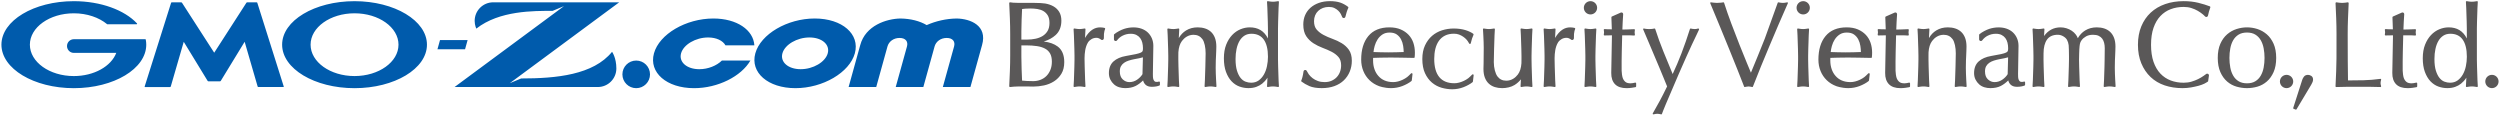 <?xml version="1.0" encoding="utf-8"?>
<!-- Generator: Adobe Illustrator 27.5.0, SVG Export Plug-In . SVG Version: 6.00 Build 0)  -->
<svg version="1.1" id="レイヤー_1" xmlns="http://www.w3.org/2000/svg" xmlns:xlink="http://www.w3.org/1999/xlink" x="0px"
	 y="0px" width="2164px" height="100px" viewBox="0 0 2164 100" enable-background="new 0 0 2164 100" xml:space="preserve">
<g>
	<path fill="#005BAC" d="M180.42,70.4c-0.25,0-0.57-0.18-0.7-0.39l-20.67-33.84l-11.24,38.72c-0.07,0.24-0.34,0.45-0.59,0.45h-21.69
		c-0.26,0-0.4-0.2-0.32-0.44l22.88-72.44c0.07-0.24,0.34-0.44,0.6-0.44h8.15c0.26,0,0.57,0.18,0.71,0.39l27.87,43.22L213.28,2.4
		c0.14-0.21,0.45-0.39,0.71-0.39h8.15c0.25,0,0.52,0.2,0.6,0.44l22.88,72.44c0.08,0.24-0.06,0.44-0.32,0.44H223.6
		c-0.26,0-0.52-0.2-0.59-0.45l-11.24-38.72L191.1,70.01c-0.13,0.22-0.45,0.39-0.7,0.39h-4.99H180.42z M126.18,34.31
		c0-0.01,0-0.01,0-0.01c-0.05-0.21-0.23-0.36-0.45-0.36h-2.9h-21.44H63.92c-3.27,0-5.92,2.65-5.92,5.92c0,3.27,2.65,5.92,5.92,5.92
		h0h36.72c-4.37,11.56-19.16,20.06-36.73,20.06c-21.01,0-38.05-12.16-38.05-27.17c0-15,17.04-27.16,38.05-27.16
		c11.47,0,21.76,3.63,28.74,9.37c0.03,0.02,0.05,0.04,0.07,0.06c0.07,0.05,0.16,0.08,0.25,0.08h25.26c0.25,0,0.46-0.21,0.46-0.46
		c0-0.11-0.05-0.21-0.11-0.29c-0.01-0.01-0.03-0.03-0.05-0.05C107.81,8.76,87.37,1.02,63.92,1.02c-34.62,0-62.68,16.85-62.68,37.65
		c0,20.79,28.06,37.65,62.68,37.65c34.61,0,62.68-16.86,62.68-37.65C126.6,37.19,126.46,35.74,126.18,34.31z M369.57,38.67
		c0,20.79-28.06,37.65-62.68,37.65c-34.62,0-62.68-16.86-62.68-37.65c0-20.79,28.06-37.65,62.68-37.65
		C341.51,1.02,369.57,17.87,369.57,38.67z M344.94,38.67c0-15-17.03-27.16-38.05-27.16c-21.01,0-38.05,12.16-38.05,27.16
		c0,15.01,17.03,27.17,38.05,27.17C327.91,65.83,344.94,53.67,344.94,38.67z M378.66,42.65h23.89l2.21-7.96h-23.89L378.66,42.65z
		 M451.11,67.92l-9.87,4.11l94.74-70.03H426.94c-8.88,0-16.07,7.2-16.07,16.07c0,3.92,1.45,6.69,1.45,6.69
		c19.96-15.71,49.72-15.35,66.01-15.35l9.87-4.11l-94.74,70.03h123.99c8.88,0,16.07-7.2,16.07-16.07c0-9.35-3.72-14.41-3.72-14.41
		C513.62,64.78,481.69,67.92,451.11,67.92z M828.2,16.02c-9.16,0.1-18.18,2.21-26.06,5.7c-5.94-3.5-13.8-5.6-22.9-5.7
		c-11.85,0.25-30.06,6-34.62,23.02l-10.06,36.29h23.9l9.73-35.09c1.17-4.21,5.17-7.39,10.49-7.39c5.31,0,7.56,3.18,6.39,7.39
		l-9.73,35.09h23.9l9.73-35.09c1.17-4.21,5.17-7.39,10.49-7.39s7.56,3.18,6.39,7.39l-9.73,35.09H840l10.06-36.29
		C854.94,22.03,839.91,16.27,828.2,16.02z M562.65,64.37c0-6.6-5.35-11.95-11.95-11.95s-11.95,5.35-11.95,11.95
		c0,6.6,5.35,11.95,11.95,11.95S562.65,70.96,562.65,64.37z M705.24,16.01c-23.75,0-46.82,13.53-51.43,30.15
		c-4.61,16.62,10.96,30.15,34.71,30.15c23.75,0,46.82-13.53,51.43-30.15C744.56,29.54,728.99,16.01,705.24,16.01z M716.49,46.16
		c-2.1,7.57-12.61,13.73-23.42,13.73c-10.82,0-17.91-6.16-15.81-13.73c2.1-7.57,12.61-13.73,23.42-13.73
		C711.5,32.43,718.59,38.59,716.49,46.16z M624.85,52.42c-4.49,4.43-11.92,7.48-19.51,7.48c-10.82,0-17.91-6.16-15.81-13.73
		c2.1-7.57,12.61-13.73,23.42-13.73c7.21,0,12.74,2.74,15.02,6.81h25c-0.8-13.3-15.13-23.23-35.47-23.23
		c-23.75,0-46.82,13.53-51.43,30.15c-4.61,16.62,10.96,30.15,34.71,30.15c20.69,0,40.85-10.26,48.76-23.9H624.85z"/>
	<path fill="#5A5858" d="M1325.8,57.68c0.16,9.29,0.65,16.5,0.68,17.06c0.02,0.35-0.29,0.58-0.64,0.58c-0.52,0-2.29-0.5-4.51-0.5
		c-2.22,0-3.98,0.5-4.51,0.5c-0.34,0-0.65-0.23-0.64-0.58c0.02-0.31,0.17-2.58,0.33-6.07c-1.56,1.89-3.24,3.51-5.58,4.94
		c-2.9,1.78-6.92,2.68-10.68,2.68c-2.29,0-4.44-0.32-6.39-0.94c-1.97-0.63-3.71-1.63-5.16-2.97c-1.45-1.34-2.6-3.09-3.41-5.2
		c-0.8-2.09-1.21-4.62-1.21-7.53c0-1.14,0.24-5.63,0.24-18.38c0-5.7-0.63-15.5-0.66-16.04c-0.02-0.35,0.29-0.58,0.64-0.58
		c0.52,0,2.29,0.5,4.51,0.5s3.98-0.5,4.51-0.5c0.34,0,0.65,0.23,0.64,0.58c-0.03,0.57-0.52,7.77-0.68,17.06
		c-0.02,1.21-0.24,11.46-0.24,11.46c0,4.94,1.28,9.91,3.16,12.41c1.87,2.48,4.39,3.69,7.68,3.69c4.54,0,7.89-2.6,9.97-5.35
		c1.8-2.38,2.83-5.67,3.1-9.75c0.02-0.91,0.04-1.95,0.04-3.14v-3.29c0-2.81-0.1-4.82-0.12-6.03c-0.16-9.29-0.65-16.5-0.68-17.06
		c-0.02-0.35,0.29-0.58,0.64-0.58c0.52,0,2.29,0.5,4.51,0.5c2.22,0,3.98-0.5,4.51-0.5c0.34,0,0.65,0.23,0.64,0.58
		c-0.03,0.57-0.52,7.77-0.68,17.06c-0.02,1.21-0.12,3.22-0.12,6.03v3.29C1325.68,54.43,1325.78,56.48,1325.8,57.68z M1376.72,12.5
		L1376.72,12.5c3.18,0,5.75-2.57,5.75-5.75c0-3.17-2.57-5.75-5.75-5.75h0c-3.17,0-5.75,2.57-5.75,5.75
		C1370.97,9.92,1373.54,12.5,1376.72,12.5z M1381.12,57.68c0.16,9.29,0.65,16.5,0.68,17.06c0.02,0.35-0.29,0.58-0.64,0.58
		c-0.52,0-2.29-0.5-4.51-0.5s-3.98,0.5-4.51,0.5c-0.34,0-0.65-0.23-0.64-0.58c0.03-0.57,0.52-7.77,0.68-17.06
		c0.02-1.21,0.12-3.22,0.12-6.03v-3.29c0-2.81-0.1-4.86-0.12-6.07c-0.16-9.29-0.65-16.5-0.68-17.06c-0.02-0.35,0.29-0.58,0.64-0.58
		c0.52,0,2.29,0.5,4.51,0.5s3.98-0.5,4.51-0.5c0.34,0,0.65,0.23,0.64,0.58c-0.03,0.57-0.52,7.77-0.68,17.06
		c-0.02,1.21-0.12,3.26-0.12,6.07v3.29C1381,54.47,1381.1,56.48,1381.12,57.68z M1245.49,35.37c1.36-1.92,3.14-3.46,5.3-4.55
		c2.16-1.1,4.78-1.65,7.79-1.65c1.58,0,3.05,0.25,4.37,0.74c1.33,0.5,2.56,1.14,3.66,1.91c1.1,0.77,2.07,1.61,2.86,2.51
		c0.5,0.57,1.52,1.89,2.25,3.32c0.31,0.61,1.22,0.5,1.37-0.17c0.67-2.91,1.48-5.5,2.37-7.31c0.16-0.33,0.07-0.71-0.22-0.93
		c-1.46-1.11-3.83-2.27-6.57-3.13c-3.06-0.95-6.56-1.43-10.41-1.43c-3.37,0-6.71,0.52-9.95,1.53c-3.25,1.02-6.17,2.64-8.68,4.79
		c-2.51,2.16-4.57,4.94-6.12,8.25c-1.55,3.32-2.34,7.28-2.34,11.86c0,4.78,0.77,8.89,2.29,12.2c1.52,3.32,3.55,6.07,6.03,8.16
		c2.48,2.09,5.29,3.6,8.37,4.48c3.05,0.88,6.13,1.32,9.15,1.32c3.38,0,6.69-0.61,9.82-1.81c3-1.14,6.13-2.89,7.89-4.38
		c0.15-0.13,0.23-0.3,0.25-0.49c0.11-1.38,0.33-3.3,0.63-5.44c0.1-0.7-0.76-1.13-1.26-0.62c-1.18,1.21-2.64,2.62-3.38,3.17
		c-1.17,0.87-2.45,1.64-3.8,2.28c-1.35,0.64-2.75,1.16-4.16,1.52c-1.4,0.37-2.78,0.55-4.12,0.55c-5.68,0-10.05-1.77-12.96-5.25
		c-2.95-3.51-4.44-8.83-4.44-15.8c0-3.13,0.33-6.04,0.97-8.72C1243.1,39.64,1244.12,37.31,1245.49,35.37z M1466.89,25.15
		c-1.91,0-2.61-0.3-3.23-0.47c-0.38-0.11-0.77,0.11-0.88,0.49c-2.02,6.42-4.72,14.29-7.29,20.97c-2.43,6.31-4.99,12.33-7.63,17.94
		c-2.66-6.35-5.71-13.76-8.12-19.74c-2.56-6.32-4.91-12.8-7-19.28c-0.09-0.26-0.35-0.43-0.62-0.39c-0.88,0.14-1.87,0.49-4.6,0.49
		c-2.73,0-3.72-0.35-4.59-0.49c-0.21-0.03-0.41,0.05-0.54,0.21c-0.13,0.16-0.15,0.38-0.07,0.57c0.47,1.08,1.18,2.74,2.13,4.98
		c0.95,2.24,2.05,4.83,3.31,7.78l4.49,10.64c1.42,3.36,2.81,6.65,4.17,9.86c1.35,3.22,2.62,6.29,3.81,9.2l2.81,6.9
		c-5.05,10.43-7.57,14.81-12.41,23.33c-0.11,0.2-0.11,0.45,0.03,0.63c0.14,0.18,0.37,0.27,0.59,0.21c1.3-0.33,2.42-0.49,3.32-0.49
		c0.9,0,2.02,0.17,3.32,0.49c0.05,0.01,0.09,0.02,0.14,0.02c0.24,0,0.46-0.15,0.54-0.39c0.53-1.67,3.69-9.57,14.6-34.68
		c10.15-23.36,15.3-33.64,15.3-33.64c0.7-1.52,1.59-3.4,2.16-4.58c0.26-0.53-0.18-1.14-0.77-1.05
		C1469.12,24.78,1468.8,25.15,1466.89,25.15z M1224.73,45.49c0,0.7-0.02,1.39-0.05,2.06c-0.04,0.67-0.09,1.35-0.16,2.05
		c-0.03,0.3-0.31,0.56-0.59,0.52l-11.13-0.21c-5.92-0.11-11.98-0.18-17.91,0l-6.32,0.19c-0.02,0.27-0.03,0.6-0.03,1v1.35
		c0,2.63,0.39,5.08,1.17,7.37c0.77,2.27,1.9,4.25,3.36,5.88c2.92,3.41,7.26,5.37,12.88,5.37c1.33,0,2.72-0.19,4.12-0.55
		c1.41-0.37,2.81-0.88,4.16-1.52c1.35-0.64,2.63-1.41,3.8-2.28c0.75-0.55,2.2-1.96,3.38-3.17c0.5-0.51,1.35-0.08,1.26,0.62
		c-0.3,2.14-0.52,4.06-0.63,5.44c-0.02,0.2-0.1,0.37-0.25,0.49c-1.76,1.5-4.9,3.24-7.89,4.38c-3.14,1.2-6.44,1.81-9.82,1.81
		c-5.89,0-10.44-1.75-10.44-1.75c-3.15-1.17-5.91-2.89-8.21-5.12c-2.3-2.23-4.1-4.9-5.33-7.95c-1.24-3.03-1.86-6.32-1.86-9.85
		c0-8.63,2.09-15.51,6.22-20.44c4.15-4.97,10.27-7.49,18.17-7.49c3.73,0,7.01,0.59,9.74,1.76c2.73,1.17,5.05,2.75,6.9,4.71
		c1.85,1.96,3.24,4.29,4.13,6.92C1224.28,39.7,1224.73,42.53,1224.73,45.49z M1215.04,45.03c-0.03-1.67-0.18-3.45-0.46-5.28
		c-0.3-2.01-0.91-3.91-1.81-5.64c-0.89-1.71-2.14-3.15-3.72-4.27c-1.56-1.1-3.65-1.66-6.22-1.66c-2.43,0-4.51,0.56-6.18,1.67
		c-1.7,1.13-3.11,2.56-4.2,4.25c-1.11,1.71-1.96,3.62-2.53,5.67c-0.51,1.85-0.86,3.61-1.02,5.27c1.96,0.06,3.99,0.13,6.09,0.19
		c4.63,0.14,9.18,0.14,13.74,0C1210.9,45.16,1213,45.09,1215.04,45.03z M1362.96,24.16c-0.82-0.21-2.17-0.47-3.77-0.47
		c-4.9,0-9.17,2.54-13.13,9.16c0.18-4.36,0.38-7.27,0.4-7.62c0.02-0.35-0.29-0.58-0.64-0.58c-0.52,0-2.29,0.5-4.51,0.5
		c-2.22,0-3.98-0.5-4.51-0.5c-0.34,0-0.65,0.23-0.64,0.58c0.03,0.57,0.52,7.77,0.68,17.06c0.02,1.21,0.12,3.26,0.12,6.07v3.29
		c0,2.81-0.1,4.82-0.12,6.03c-0.16,9.29-0.65,16.5-0.68,17.06c-0.02,0.35,0.29,0.58,0.64,0.58c0.52,0,2.29-0.5,4.51-0.5
		c2.22,0,3.98,0.5,4.51,0.5c0.34,0,0.65-0.23,0.64-0.58c-0.03-0.57-0.52-7.77-0.68-17.06c-0.02-1.21-0.12-3.22-0.12-6.03v-1.49
		c0.06-4.1,0.5-9.43,2.99-13.45c0.77-1.25,1.9-2.18,3.14-2.9c1.22-0.71,2.63-1.07,4.18-1.07c1.23,0,2.41,0.39,4.05,1.61
		c0.98,0.73,2.37,0.01,2.35-1.21c-0.02-1.23-0.01-2.55,0.09-3.81c0.16-1.97,0.64-3.4,0.99-4.2
		C1363.62,24.73,1363.4,24.27,1362.96,24.16z M1161.36,37.37c-2.44-1.47-5.12-2.73-7.95-3.74c-2.77-0.99-5.39-2.14-7.77-3.4
		c-2.35-1.24-4.34-2.79-5.92-4.6c-1.53-1.75-2.3-4.22-2.3-7.31c0-1.79,0.32-3.46,0.94-4.98c0.62-1.51,1.52-2.82,2.67-3.91
		c1.15-1.09,2.52-1.94,4.07-2.53c1.55-0.59,3.28-0.9,5.15-0.9c1.84,0,3.44,0.31,4.74,0.93c1.32,0.63,2.48,1.42,3.43,2.34
		c0.96,0.93,1.72,1.94,2.28,3.02c0.21,0.42,0.63,1.36,1.09,2.43c0.56,1.31,2.47,1.15,2.79-0.24c0.63-2.67,1.5-5.58,2.52-7.65
		c0.16-0.32,0.08-0.7-0.2-0.92c-2.04-1.55-4.52-2.94-6.82-3.7c-2.48-0.81-5.44-1.22-8.81-1.22c-3.51,0-6.73,0.5-9.55,1.49
		c-2.83,0.99-5.29,2.39-7.31,4.17c-2.03,1.78-3.6,3.93-4.67,6.39c-1.07,2.45-1.61,5.21-1.61,8.18c0,4.19,0.86,7.58,2.54,10.1
		c1.66,2.48,3.77,4.55,6.25,6.14c2.45,1.57,5.12,2.9,7.96,3.96c2.77,1.03,5.39,2.17,7.79,3.4c2.35,1.21,4.34,2.74,5.91,4.54
		c1.53,1.75,2.3,4.18,2.3,7.21c0,2-0.34,3.9-1,5.67c-0.66,1.76-1.62,3.3-2.84,4.59c-1.23,1.29-2.74,2.33-4.49,3.09
		c-1.75,0.76-3.76,1.15-5.96,1.15c-2.14,0-4.1-0.32-5.83-0.95c-1.74-0.63-3.28-1.46-4.58-2.46c-1.3-1-2.42-2.14-3.32-3.37l0,0
		c-0.38-0.52-1.06-1.69-1.76-2.96c-0.68-1.24-2.56-0.89-2.76,0.51c-0.56,4.04-1.33,6.48-1.96,7.9c-0.14,0.31-0.05,0.67,0.22,0.87
		c1.81,1.38,4.32,2.84,6.81,3.91c2.73,1.17,6.32,1.76,10.68,1.76c4.07,0,7.75-0.59,10.96-1.75c3.22-1.17,5.98-2.85,8.21-5.02
		c2.23-2.16,3.96-4.73,5.13-7.63c1.17-2.9,1.76-6.02,1.76-9.26c0-3.92-0.86-7.11-2.55-9.49
		C1165.95,40.8,1163.84,38.86,1161.36,37.37z M1546.93,2.03c-1.44,0.33-2.66,0.48-3.64,0.48c-0.98,0-2.39-0.15-3.83-0.48
		c-0.28-0.07-0.57,0.1-0.66,0.37c-0.74,2.22-9.78,27.21-11.2,31.04c-1.41,3.79-10.93,27.01-12,29.48
		c-1.98-4.72-16.49-39.22-23.24-60.52c-0.08-0.26-0.34-0.41-0.62-0.38c-0.94,0.14-2.86,0.49-5.53,0.49c-1.74,0-4.26-0.35-5.21-0.49
		c-0.2-0.02-0.4,0.05-0.53,0.21c-0.12,0.16-0.15,0.38-0.07,0.57c2.44,5.83,5.93,14.23,8.61,20.74c2.68,6.51,5.29,12.88,7.83,19.12
		c2.55,6.25,4.96,12.24,7.17,17.79c2.24,5.63,4.15,10.53,5.71,14.53c0.09,0.22,0.3,0.39,0.53,0.36c0.85-0.1,1.9-0.5,3.34-0.5
		c1.45,0,2.09,0.37,3.13,0.5c0.26,0.04,0.51-0.11,0.6-0.36c4.45-11.53,9.32-23.32,14.18-34.86c4.85-11.52,10.8-25.54,16.07-37.3
		c0.09-0.2,0.06-0.42-0.08-0.59C1547.36,2.05,1547.14,1.98,1546.93,2.03z M1751.91,70.62c0.49-0.19,1.01,0.16,1.01,0.68v2.07
		c0,0.3-0.17,0.57-0.45,0.68c-0.75,0.31-1.87,0.6-2.81,0.77c-1.15,0.21-2.43,0.32-3.81,0.32c-2.34,0-4.17-0.63-5.45-1.88
		c-1.01-0.99-1.69-2.22-2.04-3.66c-2.21,2.15-4.42,3.78-6.58,4.85c-2.43,1.21-5.45,1.83-8.96,1.83c-1.73,0-3.46-0.25-5.13-0.75
		c-1.7-0.51-3.22-1.35-4.52-2.51c-1.3-1.15-2.37-2.56-3.18-4.18c-0.81-1.63-1.23-3.48-1.23-5.58c0-4.31,1.34-7.71,3.99-10.1
		c2.6-2.35,6.22-3.93,10.77-4.71c3.65-0.62,6.52-1.16,8.54-1.61c2.01-0.44,3.5-0.9,4.43-1.36c0.83-0.41,1.33-0.87,1.48-1.37
		c0.18-0.6,0.28-1.4,0.28-2.37c0-1.67-0.2-3.3-0.59-4.85c-0.39-1.51-1-2.84-1.84-3.95c-0.83-1.1-1.92-2.01-3.26-2.69
		c-1.34-0.68-3-1.03-4.93-1.03c-2.61,0-5.07,0.61-7.31,1.81c-1.43,0.76-2.99,1.89-4.56,3.93c-0.85,1.1-2.63,0.46-2.63-0.93v-3.84
		c0-0.22,0.09-0.42,0.25-0.56c2.22-1.89,6.06-3.84,8.58-4.65c2.62-0.85,5.35-1.27,8.1-1.27c2.49,0,4.82,0.38,6.91,1.12
		c2.1,0.75,3.93,1.84,5.42,3.24c1.49,1.4,2.68,3.11,3.54,5.08c0.85,1.98,1.29,4.17,1.29,6.52c0,3.92-0.07,7.9-0.2,11.82
		c-0.13,3.85-0.2,8.02-0.2,12.41c0,0.82,0.02,1.66,0.05,2.59c0.03,0.87,0.17,1.65,0.42,2.31c0.24,0.64,0.58,1.18,1.03,1.6
		c0.55,0.52,1.9,0.64,2.71,0.47C1751.36,70.81,1751.66,70.72,1751.91,70.62z M1734.93,50.43c-1.52,0.28-3.05,0.57-4.6,0.88
		c-1.52,0.3-3.05,0.7-4.55,1.18c-1.46,0.47-2.77,1.11-3.9,1.9c-1.11,0.78-2,1.76-2.67,2.93c-0.65,1.15-0.99,2.66-0.99,4.49
		c0,3.07,0.86,5.37,2.54,6.91c1.71,1.56,3.62,2.35,5.7,2.35c2.44,0,4.7-0.7,6.72-2.09c2-1.37,3.57-2.98,4.66-4.78l0.38-14.58
		C1737.25,49.94,1736.14,50.21,1734.93,50.43z M1620.5,45.49c0,0.7-0.02,1.39-0.05,2.06c-0.04,0.67-0.09,1.35-0.16,2.05
		c-0.03,0.3-0.31,0.56-0.59,0.52l-11.13-0.21c-5.92-0.11-11.98-0.18-17.91,0l-6.32,0.19c-0.02,0.27-0.03,0.6-0.03,1v1.35
		c0,2.63,0.39,5.08,1.17,7.37c0.77,2.27,1.9,4.25,3.36,5.88c2.92,3.41,7.26,5.37,12.88,5.37c1.33,0,2.72-0.19,4.12-0.55
		c1.41-0.37,2.81-0.88,4.16-1.52c1.35-0.64,2.63-1.41,3.8-2.28c0.75-0.55,2.2-1.96,3.38-3.17c0.5-0.51,1.35-0.08,1.26,0.62
		c-0.3,2.14-0.52,4.06-0.63,5.44c-0.02,0.2-0.1,0.37-0.25,0.49c-1.76,1.5-4.9,3.24-7.89,4.38c-3.14,1.2-6.44,1.81-9.82,1.81
		c-5.89,0-10.44-1.75-10.44-1.75c-3.15-1.17-5.91-2.89-8.21-5.12c-2.3-2.23-4.1-4.9-5.33-7.95c-1.24-3.03-1.86-6.32-1.86-9.85
		c0-8.63,2.09-15.51,6.22-20.44c4.15-4.97,10.27-7.49,18.17-7.49c3.73,0,7.01,0.59,9.74,1.76c2.73,1.17,5.05,2.75,6.9,4.71
		c1.85,1.96,3.24,4.29,4.13,6.92C1620.05,39.7,1620.5,42.53,1620.5,45.49z M1610.8,45.03c-0.03-1.67-0.18-3.45-0.46-5.28
		c-0.3-2.01-0.91-3.91-1.81-5.64c-0.89-1.71-2.14-3.15-3.72-4.27c-1.56-1.1-3.65-1.66-6.22-1.66c-2.43,0-4.51,0.56-6.18,1.67
		c-1.7,1.13-3.11,2.56-4.2,4.25c-1.11,1.71-1.96,3.62-2.53,5.67c-0.51,1.85-0.86,3.61-1.02,5.27c1.96,0.06,3.99,0.13,6.09,0.19
		c4.63,0.14,9.18,0.14,13.74,0C1606.67,45.16,1608.76,45.09,1610.8,45.03z M1701.64,58.7c0-5.7,0.19-8.07,0.26-9.87
		c0.07-1.79,0.13-3.37,0.2-4.72c0.07-1.41,0.1-2.65,0.1-3.79c0-2.9-0.41-5.44-1.21-7.53c-0.81-2.11-1.96-3.85-3.41-5.2
		c-1.45-1.34-3.19-2.34-5.16-2.97c-1.95-0.63-4.1-0.94-6.39-0.94c-3.76,0-7.14,0.9-10.04,2.68c-2.57,1.57-4.68,3.8-6.29,6.6
		c0.18-4.43,0.38-7.38,0.4-7.73c0.02-0.35-0.29-0.58-0.64-0.58c-0.52,0-2.29,0.5-4.51,0.5c-2.22,0-3.98-0.5-4.51-0.5
		c-0.34,0-0.65,0.23-0.64,0.58c0.03,0.57,0.52,7.77,0.68,17.06c0.02,1.21,0.12,3.26,0.12,6.07v3.29c0,2.81-0.1,4.82-0.12,6.03
		c-0.16,9.29-0.65,16.5-0.68,17.06c-0.02,0.35,0.29,0.58,0.64,0.58c0.52,0,2.29-0.5,4.51-0.5c2.22,0,3.98,0.5,4.51,0.5
		c0.34,0,0.65-0.23,0.64-0.58c-0.03-0.57-0.52-7.77-0.68-17.06c-0.02-1.21-0.12-3.22-0.12-6.03v-3.29c0-1.19,0.02-2.23,0.04-3.14
		c0.27-4.08,1.3-7.37,3.1-9.75c2.08-2.75,5.44-5.35,9.97-5.35c3.3,0,5.81,1.21,7.68,3.69c1.88,2.5,2.84,7.47,2.84,12.41
		c0,0-0.22,10.25-0.24,11.46c-0.16,9.29-0.65,16.5-0.68,17.06c-0.02,0.35,0.29,0.58,0.64,0.58c0.52,0,2.29-0.5,4.51-0.5
		c2.22,0,3.98,0.5,4.51,0.5c0.34,0,0.65-0.23,0.64-0.58C1702.27,74.2,1701.64,64.4,1701.64,58.7z M1560.85,12.5L1560.85,12.5
		c3.18,0,5.75-2.57,5.75-5.75c0-3.17-2.57-5.75-5.75-5.75h0c-3.17,0-5.75,2.57-5.75,5.75C1555.1,9.92,1557.68,12.5,1560.85,12.5z
		 M1565.25,57.68c0.16,9.29,0.65,16.5,0.68,17.06c0.02,0.35-0.29,0.58-0.64,0.58c-0.52,0-2.29-0.5-4.51-0.5
		c-2.22,0-3.98,0.5-4.51,0.5c-0.34,0-0.65-0.23-0.64-0.58c0.03-0.57,0.52-7.77,0.68-17.06c0.02-1.21,0.12-3.22,0.12-6.03v-3.29
		c0-2.81-0.1-4.86-0.12-6.07c-0.16-9.29-0.65-16.5-0.68-17.06c-0.02-0.35,0.29-0.58,0.64-0.58c0.52,0,2.29,0.5,4.51,0.5
		c2.22,0,3.98-0.5,4.51-0.5c0.34,0,0.65,0.23,0.64,0.58c-0.03,0.57-0.52,7.77-0.68,17.06c-0.02,1.21-0.12,3.26-0.12,6.07v3.29
		C1565.13,54.47,1565.23,56.48,1565.25,57.68z M1830.58,58.7c0-5.7,0.19-8.07,0.26-9.87c0.07-1.79,0.13-3.37,0.2-4.72
		c0.07-1.41,0.1-2.65,0.1-3.79c0-2.9-0.41-5.44-1.21-7.53c-0.81-2.11-1.96-3.85-3.41-5.2c-1.45-1.34-3.19-2.34-5.16-2.97
		c-1.95-0.63-4.1-0.94-6.39-0.94c-3.76,0-7.14,0.9-10.04,2.68c-2.61,1.6-4.74,3.85-6.37,6.72c-0.39-1.09-0.96-2.14-1.7-3.12
		c-0.98-1.3-2.17-2.42-3.54-3.33c-1.36-0.91-2.9-1.63-4.55-2.15c-1.67-0.52-3.4-0.79-5.14-0.79c-5.93,0-10.72,2.53-14.29,7.48
		c0.16-3.41,0.31-5.63,0.32-5.93c0.02-0.35-0.29-0.58-0.64-0.58c-0.52,0-2.29,0.5-4.51,0.5c-2.22,0-3.98-0.5-4.51-0.5
		c-0.34,0-0.65,0.23-0.64,0.58c0.03,0.57,0.52,7.77,0.68,17.06c0.02,1.21,0.12,3.26,0.12,6.07v3.29c0,2.81-0.1,4.82-0.12,6.03
		c-0.16,9.29-0.65,16.5-0.68,17.06c-0.02,0.35,0.29,0.58,0.64,0.58c0.52,0,2.29-0.5,4.51-0.5c2.22,0,3.98,0.5,4.51,0.5
		c0.34,0,0.65-0.23,0.64-0.58c-0.03-0.57-0.52-7.77-0.68-17.06c-0.02-1.21-0.12-3.22-0.12-6.03l0.03-5.44
		c0-5.14,1.02-9.17,3.03-11.98c1.97-2.75,5.12-4.14,9.36-4.14c1.58,0,3.14,0.44,4.63,1.3c1.49,0.86,2.6,1.9,3.27,3.07
		c0.39,0.79,0.71,1.52,0.93,2.17c0.22,0.64,0.4,1.48,0.53,2.48c0.13,1.02,0.27,6.47,0.27,9.28v3.29c0,2.81-0.1,4.78-0.12,5.99
		c-0.16,9.29-0.65,16.5-0.68,17.06c-0.02,0.35,0.29,0.58,0.64,0.58c0.52,0,2.29-0.5,4.51-0.5c2.22,0,3.98,0.5,4.51,0.5
		c0.34,0,0.65-0.23,0.64-0.58c-0.03-0.57-0.52-7.77-0.68-17.06c-0.02-1.21-0.12-3.18-0.12-5.99l0.11-5.31
		c0.07-2.71,0.18-4.85,0.35-6.36c0.16-1.46,0.39-2.56,0.68-3.26c0.29-0.7,0.69-1.41,1.21-2.11c0.9-1.22,2.18-2.29,3.8-3.2
		c1.61-0.9,3.61-1.35,5.96-1.35c1.95,0,3.58,0.31,4.86,0.91c1.27,0.6,2.3,1.42,3.06,2.42c0.77,1.02,1.33,2.25,1.69,3.66
		c0.36,1.44,0.54,3.01,0.54,4.64c0,3.06-0.09,7.14-0.12,9.95c0,2.81-0.1,4.78-0.12,5.99c-0.16,9.29-0.65,16.5-0.68,17.06
		c-0.02,0.35,0.29,0.58,0.64,0.58c0.52,0,2.29-0.5,4.51-0.5c2.22,0,3.98,0.5,4.51,0.5c0.34,0,0.65-0.23,0.64-0.58
		C1831.21,74.2,1830.58,64.4,1830.58,58.7z M1653.36,72.25c0-0.49-0.46-0.86-0.94-0.72c-1.19,0.33-3,0.6-3.93,0.6
		c-1.93,0-3.42-0.41-4.42-1.22c-1.02-0.83-1.8-1.95-2.32-3.34c-0.53-1.42-0.94-4.51-0.97-6.32c-0.15-10.24,0.32-23.97,0.46-30.68
		h4.51c1.1,0,2.13,0.02,3.1,0.05c0.96,0.04,2.4,0.15,2.79,0.15c0.39,0,0.62-0.26,0.62-0.58c0-0.63-0.23-1.37-0.23-2.24
		c0-0.87,0.23-1.33,0.23-2.11c0-0.32-0.23-0.58-0.61-0.58c-0.38,0-4.68,0.23-6.74,0.26c-1.59,0.03-2.69,0.04-3.5,0.05
		c0.11-2.66,0.24-5.36,0.29-6.73c0.06-1.5,0.26-4.41,0.4-6.5c0.08-1.11-1.05-1.9-2.07-1.45l-7.68,3.4c-0.28,0.12-0.45,0.4-0.44,0.7
		c0.06,1.53,0.25,6.29,0.37,10.39l-0.01,0c-1.15-0.01-2.78-0.02-3.54-0.05c-0.96-0.04-2.4-0.15-2.79-0.15s-0.62,0.26-0.62,0.58
		c0,0.63,0.23,1.37,0.23,2.24c0,0.87-0.23,1.33-0.23,2.11c0,0.32,0.23,0.58,0.61,0.58c0.37,0,4.3-0.07,6.44-0.12h0.01
		c0,4.13-0.43,23.78-0.6,32.48c-0.08,4.3,1.1,7.62,3.28,9.86c2.19,2.26,5.58,3.4,10.09,3.4c2.95,0,6-0.57,7.59-0.86
		c0.35-0.06,0.6-0.37,0.6-0.73V72.25z M921.22,53.78c0,3.97-0.83,7.36-2.48,10.07c-1.63,2.7-3.8,4.91-6.42,6.58
		c-2.61,1.66-5.53,2.84-8.66,3.51c-3.1,0.66-6.24,1-9.32,1c-1.63,0-3.33-0.04-5.07-0.1c-1.67-0.07-5.02-0.01-7.34-0.01
		c-2.32,0-6.33,0.29-7.49,0.49c-0.46,0.08-0.88-0.29-0.86-0.76c0.12-2.57,0.44-9.68,0.58-13.26c0-0.02,0-0.03,0-0.05
		c0.17-4.45,0.26-8.99,0.26-13.49V29.58c0-4.51-0.09-9.05-0.26-13.49c0-0.02,0-0.03,0-0.05c-0.14-3.58-0.47-10.69-0.58-13.26
		c-0.02-0.47,0.4-0.84,0.86-0.76c1.16,0.2,3.25,0.49,7.63,0.49c9.2,0,18.4-0.19,22.65,0.53c2.69,0.46,5.1,1.29,7.16,2.46
		c2.09,1.19,3.76,2.81,4.99,4.83c1.23,2.03,1.85,4.58,1.85,7.58c0,5.28-1.69,9.48-5.03,12.49c-2.7,2.44-6.13,4.31-10.2,5.55
		c4.97,0.57,9.04,2.03,12.13,4.37C919.34,43.12,921.22,47.65,921.22,53.78z M884.1,34.27h5.04c2.38,0,4.77-0.24,7.11-0.72h0
		c2.31-0.47,4.4-1.27,6.21-2.37c1.78-1.09,3.24-2.56,4.33-4.38c1.08-1.81,1.63-4.14,1.63-6.93c0-2.72-0.5-4.91-1.47-6.51
		c-0.98-1.61-2.25-2.87-3.75-3.75c-1.53-0.89-3.28-1.5-5.2-1.8c-1.97-0.31-3.97-0.46-5.94-0.46c-1.78,0-3.3,0.05-4.53,0.15
		c-1.04,0.09-1.98,0.19-2.82,0.3l-0.4,9.39c-0.14,3.21-0.21,6.52-0.21,9.85V34.27z M910.5,53.36c0-2.86-0.52-5.23-1.54-7.05
		c-1.02-1.8-2.49-3.23-4.4-4.24c-1.95-1.04-4.31-1.77-7.04-2.17c-2.77-0.41-5.9-0.62-9.32-0.62h-4.1V49.3
		c0,3.54,0.07,7.07,0.21,10.48l0.4,10c1.18,0.12,2.54,0.22,4.15,0.31c1.78,0.1,3.62,0.15,5.48,0.15c2.14,0,4.22-0.37,6.19-1.11
		c1.96-0.73,3.69-1.82,5.15-3.25c1.46-1.43,2.64-3.22,3.51-5.32C910.06,58.47,910.5,56.04,910.5,53.36z M1968.03,37.9
		c1.49,3.35,2.24,7.47,2.24,12.24c0,4.77-0.75,8.89-2.24,12.24c-1.49,3.36-3.47,6.12-5.9,8.21c-2.43,2.09-5.17,3.58-8.15,4.43
		c-2.95,0.84-5.98,1.27-9,1.27c-2.95,0-5.96-0.43-8.95-1.27c-3.01-0.85-5.77-2.34-8.2-4.43c-2.43-2.09-4.41-4.85-5.9-8.21
		c-1.48-3.35-2.24-7.47-2.24-12.24c0-4.78,0.75-8.9,2.24-12.24v0c1.49-3.36,3.47-6.12,5.9-8.21c2.42-2.08,5.17-3.63,8.18-4.58
		c6.05-1.92,12.13-1.87,17.98,0c2.97,0.96,5.71,2.5,8.13,4.58C1964.56,31.78,1966.54,34.54,1968.03,37.9z M1959.43,41.83
		c-0.49-2.62-1.34-4.99-2.53-7.04c-1.17-2.02-2.74-3.65-4.68-4.84c-1.94-1.19-4.37-1.79-7.24-1.79c-2.86,0-5.3,0.6-7.23,1.79
		c-1.94,1.19-3.52,2.82-4.69,4.84c-1.18,2.05-2.03,4.42-2.52,7.04c-0.5,2.65-0.75,5.45-0.75,8.31c0,2.86,0.25,5.66,0.75,8.31
		c0.49,2.63,1.34,5,2.52,7.04c1.16,2.02,2.74,3.65,4.69,4.84c1.94,1.19,4.37,1.79,7.23,1.79c2.87,0,5.3-0.6,7.24-1.79
		c1.94-1.19,3.52-2.82,4.68-4.84c1.18-2.04,2.03-4.41,2.53-7.04c0.5-2.66,0.75-5.45,0.75-8.31
		C1960.19,47.29,1959.93,44.49,1959.43,41.83z M1913.25,6.45c0.14-0.37-0.03-0.79-0.4-0.95c-2.44-1-6.56-2.22-10.01-3.08
		c-3.81-0.94-8.07-1.42-12.67-1.42c-5.79,0-11.17,0.85-15.99,2.53c-4.83,1.68-9.05,4.17-12.53,7.4c-3.48,3.23-6.22,7.24-8.15,11.9
		c-1.93,4.66-2.9,10.03-2.9,15.97c0,5.95,0.98,11.32,2.9,15.97c1.93,4.67,4.63,8.67,8.04,11.9c3.41,3.23,7.52,5.67,12.22,7.25
		c4.68,1.57,9.85,2.37,15.36,2.37c2.59,0,5.1-0.21,7.48-0.63c2.36-0.42,4.53-0.89,6.45-1.41c1.94-0.53,3.62-1.14,4.99-1.81
		c1.09-0.53,2.44-1.4,3.01-1.77c0.18-0.12,0.29-0.3,0.32-0.51c0.1-0.73,0.36-2.61,0.67-4.71c0.2-1.32-1.31-2.2-2.38-1.39
		c-0.86,0.65-1.69,1.22-2.33,1.67c-1.39,0.99-2.98,1.91-4.7,2.76c-1.72,0.85-3.65,1.59-5.73,2.2c-2.05,0.61-4.33,0.91-6.75,0.91
		c-4,0-7.76-0.65-11.18-1.94c-3.4-1.28-6.41-3.28-8.93-5.94c-2.53-2.66-4.53-6.09-5.96-10.19c-1.43-4.11-2.15-9.07-2.15-14.73
		c0-5.66,0.72-10.62,2.15-14.73c1.42-4.09,3.43-7.52,5.96-10.19c2.53-2.66,5.53-4.66,8.93-5.94c3.42-1.29,7.18-1.94,11.18-1.94
		c2.42,0,4.67,0.32,6.69,0.96c2.03,0.64,3.88,1.45,5.5,2.39c1.64,0.96,3.08,1.95,4.29,2.96c0.61,0.51,1.35,1.14,2.05,1.91
		c0.81,0.9,2.29,0.51,2.54-0.67C1911.79,11.04,1912.26,9.02,1913.25,6.45z M2157.01,76.28L2157.01,76.28c3.18,0,5.75-2.57,5.75-5.75
		c0-3.17-2.57-5.75-5.75-5.75h0c-3.17,0-5.75,2.57-5.75,5.75C2151.26,73.7,2153.83,76.28,2157.01,76.28z M2144.11,57.68
		c0.16,9.29,0.65,16.5,0.68,17.06c0.02,0.35-0.29,0.58-0.64,0.58c-0.52,0-2.29-0.5-4.51-0.5s-3.98,0.5-4.51,0.5
		c-0.34,0-0.65-0.23-0.64-0.58c0.02-0.35,0.21-3.2,0.39-7.49c-1.32,2.16-3.28,4.1-4.62,5.17c-1.43,1.14-3.15,2.08-5.09,2.79
		c-1.95,0.71-4.24,1.07-6.8,1.07c-2.63,0-5.24-0.47-7.77-1.38c-2.54-0.92-4.84-2.46-6.83-4.56c-1.98-2.09-3.59-4.81-4.8-8.1
		c-1.21-3.27-1.82-7.24-1.82-11.79c0-4.49,0.66-8.44,1.97-11.75c1.31-3.31,3.04-6.12,5.15-8.34c2.11-2.23,4.54-3.92,7.21-5.02
		c2.67-1.1,5.39-1.65,8.09-1.65c7.03,0,12.38,2.98,15.71,9.62c0-4.14,0-7.62,0-8.64c0-2.81-0.1-4.82-0.12-6.03
		c-0.16-9.29-0.65-16.5-0.68-17.06c-0.02-0.35,0.29-0.58,0.64-0.58c0.52,0,2.29,0.5,4.51,0.5s3.98-0.5,4.51-0.5
		c0.34,0,0.65,0.23,0.64,0.58c-0.03,0.57-0.52,7.77-0.68,17.06c-0.02,1.21-0.12,3.22-0.12,6.03c0,2.81,0,24.18,0,26.99
		C2143.99,54.47,2144.09,56.48,2144.11,57.68z M2135.31,49.11c0-6.49-1.23-11.5-3.65-14.88c-2.39-3.33-5.96-5.01-10.63-5.01
		c-2.32,0-4.36,0.55-6.06,1.63c-1.71,1.09-3.15,2.63-4.29,4.58c-1.15,1.98-2.02,4.34-2.58,7c-0.57,2.68-0.85,5.6-0.85,8.66
		c0,4.08,0.42,7.48,1.25,10.11c0,0,0,0,0,0c0.82,2.62,1.88,4.74,3.15,6.3c1.25,1.54,2.69,2.62,4.28,3.2c1.62,0.6,3.23,0.9,4.79,0.9
		c2.52,0,4.7-0.65,6.49-1.92c1.82-1.3,3.36-3.02,4.56-5.12c1.22-2.12,2.12-4.56,2.68-7.26
		C2135.02,54.58,2135.31,51.82,2135.31,49.11z M2092.35,72.25c0-0.49-0.46-0.86-0.94-0.72c-1.19,0.33-3,0.6-3.93,0.6
		c-1.93,0-3.42-0.41-4.42-1.22c-1.02-0.83-1.8-1.95-2.32-3.34c-0.53-1.42-0.94-4.51-0.97-6.32c-0.15-10.24,0.32-23.97,0.46-30.68
		h4.51c1.1,0,2.13,0.02,3.1,0.05c0.96,0.04,2.4,0.15,2.79,0.15c0.39,0,0.62-0.26,0.62-0.58c0-0.63-0.23-1.37-0.23-2.24
		c0-0.87,0.23-1.33,0.23-2.11c0-0.32-0.23-0.58-0.61-0.58s-4.68,0.23-6.74,0.26c-1.59,0.03-2.69,0.04-3.5,0.05
		c0.11-2.66,0.24-5.36,0.29-6.73c0.06-1.5,0.26-4.41,0.4-6.5c0.08-1.11-1.05-1.9-2.07-1.45l-7.68,3.4c-0.28,0.12-0.45,0.4-0.44,0.7
		c0.06,1.53,0.25,6.29,0.37,10.39l-0.01,0c-1.15-0.01-2.78-0.02-3.54-0.05c-0.96-0.04-2.4-0.15-2.79-0.15s-0.62,0.26-0.62,0.58
		c0,0.63,0.23,1.37,0.23,2.24c0,0.87-0.23,1.33-0.23,2.11c0,0.32,0.23,0.58,0.61,0.58c0.37,0,4.3-0.07,6.44-0.12h0.01
		c0,4.13-0.43,23.78-0.6,32.48c-0.08,4.3,1.1,7.62,3.28,9.86c2.19,2.26,5.58,3.4,10.09,3.4c2.95,0,6-0.57,7.59-0.86
		c0.35-0.06,0.6-0.37,0.6-0.73V72.25z M2061.1,74.58c-0.33-1.04-0.49-1.93-0.49-2.63c0-0.78,0.17-1.78,0.5-2.96
		c0.05-0.19,0.01-0.39-0.12-0.54c-0.13-0.15-0.32-0.22-0.51-0.19c-5.15,0.69-10.03,1.09-14.49,1.19c-4.31,0.1-8.86,0.15-13.56,0.16
		c-0.07-4.92-0.13-10.46-0.2-16.64c-0.07-6.41-0.07-23.38-0.07-23.38c0-4.51,0.09-9.05,0.26-13.49c0-0.02,0-0.03,0-0.05
		c0.14-3.58,0.47-10.69,0.58-13.26c0.02-0.47-0.4-0.84-0.86-0.76c-1.16,0.2-3.22,0.49-4.82,0.49s-3.66-0.29-4.82-0.49
		c-0.46-0.08-0.88,0.29-0.86,0.76c0.12,2.57,0.44,9.68,0.58,13.26c0,0.02,0,0.03,0,0.05c0.17,4.45,0.26,8.99,0.26,13.49
		c0,0-0.03,17.74-0.03,21.06s-0.09,6.54-0.26,10.99c-0.17,4.44-0.36,8.8-0.57,13.1c-0.01,0.16,0.05,0.32,0.17,0.44
		c0.11,0.11,0.26,0.17,0.41,0.17c0.01,0,0.02,0,0.02,0c3.27-0.14,6.5-0.21,9.59-0.21h19.18c3.2,0,6.41,0.07,9.54,0.21
		c0.2,0.02,0.37-0.08,0.48-0.23C2061.12,74.95,2061.15,74.76,2061.1,74.58z M2000.64,65.7c-0.94-0.6-1.88-0.9-2.8-0.9
		c-1.53,0-2.71,0.5-3.49,1.48c-0.72,0.9-1.23,1.84-1.52,2.77l-7.83,24.41c-0.09,0.29,0.05,0.59,0.33,0.7l1.83,0.71
		c0.07,0.03,0.14,0.04,0.21,0.04c0.19,0,0.38-0.1,0.49-0.28l12.73-21.29l1.02-2.03c0.38-0.75,0.57-1.59,0.57-2.49
		C2002.17,67.4,2001.65,66.35,2000.64,65.7z M1979.25,76.29L1979.25,76.29c3.18,0,5.75-2.57,5.75-5.75c0-3.17-2.57-5.75-5.75-5.75h0
		c-3.17,0-5.75,2.57-5.75,5.75C1973.5,73.72,1976.07,76.29,1979.25,76.29z M956.09,24.16c-0.82-0.21-2.17-0.47-3.77-0.47
		c-4.9,0-9.17,2.54-13.13,9.16c0.18-4.36,0.38-7.27,0.4-7.62c0.02-0.35-0.29-0.58-0.64-0.58c-0.52,0-2.29,0.5-4.51,0.5
		s-3.98-0.5-4.51-0.5c-0.34,0-0.65,0.23-0.64,0.58c0.03,0.57,0.52,7.77,0.68,17.06c0.02,1.21,0.12,3.26,0.12,6.07v3.29
		c0,2.81-0.1,4.82-0.12,6.03c-0.16,9.29-0.65,16.5-0.68,17.06c-0.02,0.35,0.29,0.58,0.64,0.58c0.52,0,2.29-0.5,4.51-0.5
		s3.98,0.5,4.51,0.5c0.34,0,0.65-0.23,0.64-0.58c-0.03-0.57-0.52-7.77-0.68-17.06c-0.02-1.21-0.12-3.22-0.12-6.03v-1.49
		c0.06-4.1,0.5-9.43,2.99-13.45c0.77-1.25,1.9-2.18,3.14-2.9c1.22-0.71,2.63-1.07,4.18-1.07c1.23,0,2.41,0.39,4.05,1.61
		c0.98,0.73,2.37,0.01,2.35-1.21c-0.02-1.23-0.01-2.55,0.09-3.81c0.16-1.97,0.64-3.4,0.99-4.2
		C956.75,24.73,956.52,24.27,956.09,24.16z M1003.01,70.62c0.49-0.19,1.01,0.16,1.01,0.68l0,2.07c0,0.3-0.17,0.57-0.45,0.68
		c-0.75,0.31-1.87,0.6-2.81,0.77c-1.15,0.21-2.43,0.32-3.81,0.32c-2.34,0-4.17-0.63-5.45-1.88c-1.01-0.99-1.69-2.22-2.04-3.66
		c-2.21,2.15-4.42,3.78-6.58,4.85c-2.43,1.21-5.45,1.83-8.96,1.83c-1.73,0-3.46-0.25-5.13-0.75c-1.7-0.51-3.22-1.35-4.52-2.51
		c-1.3-1.15-2.37-2.56-3.18-4.18c-0.81-1.63-1.23-3.48-1.23-5.58c0-4.31,1.34-7.71,3.99-10.1c2.6-2.35,6.22-3.93,10.77-4.71
		c3.65-0.62,6.52-1.16,8.54-1.61c2.01-0.44,3.5-0.9,4.43-1.36c0.83-0.41,1.33-0.87,1.48-1.37c0.18-0.6,0.28-1.4,0.28-2.37
		c0-1.67-0.2-3.3-0.59-4.85c-0.39-1.51-1-2.84-1.84-3.95c-0.83-1.1-1.92-2.01-3.26-2.69c-1.34-0.68-3-1.03-4.93-1.03
		c-2.61,0-5.07,0.61-7.31,1.81c-1.43,0.76-2.99,1.89-4.56,3.93c-0.85,1.1-2.63,0.46-2.63-0.93v-3.84c0-0.22,0.09-0.42,0.25-0.56
		c2.22-1.89,6.06-3.84,8.58-4.65c2.62-0.85,5.35-1.27,8.1-1.27c2.49,0,4.82,0.38,6.91,1.12c2.1,0.75,3.93,1.84,5.42,3.24
		c1.49,1.4,2.68,3.11,3.54,5.08c0.85,1.98,1.29,4.17,1.29,6.52c0,3.92-0.07,7.9-0.2,11.82c-0.13,3.85-0.2,8.02-0.2,12.41
		c0,0.82,0.02,1.66,0.05,2.59c0.03,0.87,0.17,1.65,0.42,2.31c0.24,0.64,0.58,1.18,1.03,1.6c0.55,0.52,1.9,0.64,2.71,0.47
		C1002.46,70.81,1002.75,70.72,1003.01,70.62z M986.02,50.43c-1.52,0.28-3.05,0.57-4.6,0.88c-1.52,0.3-3.05,0.7-4.55,1.18
		c-1.46,0.47-2.77,1.11-3.9,1.9c-1.11,0.78-2,1.76-2.67,2.93c-0.65,1.15-0.99,2.66-0.99,4.49c0,3.07,0.86,5.37,2.54,6.91
		c1.71,1.56,3.62,2.35,5.7,2.35c2.44,0,4.7-0.7,6.72-2.09c2-1.37,3.57-2.98,4.66-4.78l0.38-14.58
		C988.35,49.94,987.24,50.21,986.02,50.43z M1052.3,58.7c0-5.7,0.19-8.07,0.26-9.87c0.07-1.79,0.14-3.37,0.2-4.72
		c0.07-1.41,0.1-2.65,0.1-3.79c0-2.9-0.41-5.44-1.21-7.53c-0.81-2.11-1.96-3.85-3.41-5.2c-1.45-1.34-3.19-2.34-5.16-2.97
		c-1.95-0.63-4.1-0.94-6.39-0.94c-3.76,0-7.14,0.9-10.04,2.68c-2.57,1.57-4.68,3.8-6.29,6.6c0.18-4.43,0.38-7.38,0.4-7.73
		c0.02-0.35-0.29-0.58-0.64-0.58c-0.52,0-2.29,0.5-4.51,0.5c-2.22,0-3.98-0.5-4.51-0.5c-0.34,0-0.65,0.23-0.64,0.58
		c0.03,0.57,0.52,7.77,0.68,17.06c0.02,1.21,0.12,3.26,0.12,6.07v3.29c0,2.81-0.1,4.82-0.12,6.03c-0.16,9.29-0.65,16.5-0.68,17.06
		c-0.02,0.35,0.29,0.58,0.64,0.58c0.52,0,2.29-0.5,4.51-0.5c2.22,0,3.98,0.5,4.51,0.5c0.34,0,0.65-0.23,0.64-0.58
		c-0.03-0.57-0.52-7.77-0.68-17.06c-0.02-1.21-0.12-3.22-0.12-6.03v-3.29c0-1.19,0.02-2.23,0.04-3.14c0.27-4.08,1.3-7.37,3.1-9.75
		c2.08-2.75,5.44-5.35,9.97-5.35c3.3,0,5.81,1.21,7.68,3.69c1.88,2.5,2.84,7.47,2.84,12.41c0,0-0.22,10.25-0.24,11.46
		c-0.16,9.29-0.65,16.5-0.68,17.06c-0.02,0.35,0.29,0.58,0.64,0.58c0.52,0,2.29-0.5,4.51-0.5s3.98,0.5,4.51,0.5
		c0.34,0,0.65-0.23,0.64-0.58C1052.93,74.2,1052.3,64.4,1052.3,58.7z M1106.36,57.68c0.16,9.29,0.65,16.5,0.68,17.06
		c0.02,0.35-0.29,0.58-0.64,0.58c-0.52,0-2.29-0.5-4.51-0.5c-2.22,0-3.98,0.5-4.51,0.5c-0.34,0-0.65-0.23-0.64-0.58
		c0.02-0.35,0.21-3.2,0.39-7.49c-1.32,2.16-3.28,4.1-4.62,5.17c-1.43,1.14-3.15,2.08-5.09,2.79c-1.95,0.71-4.24,1.07-6.8,1.07
		c-2.63,0-5.24-0.47-7.77-1.38c-2.54-0.92-4.84-2.46-6.83-4.56c-1.98-2.09-3.59-4.81-4.8-8.1c-1.21-3.27-1.82-7.24-1.82-11.79
		c0-4.49,0.66-8.44,1.97-11.75c1.31-3.31,3.04-6.12,5.15-8.34c2.11-2.23,4.54-3.92,7.21-5.02c2.67-1.1,5.39-1.65,8.09-1.65
		c7.03,0,12.38,2.98,15.71,9.62c0-4.14,0-7.62,0-8.64c0-2.81-0.1-4.82-0.12-6.03c-0.16-9.29-0.65-16.5-0.68-17.06
		c-0.02-0.35,0.29-0.58,0.64-0.58c0.52,0,2.29,0.5,4.51,0.5c2.22,0,3.98-0.5,4.51-0.5c0.34,0,0.65,0.23,0.64,0.58
		c-0.03,0.57-0.52,7.77-0.68,17.06c-0.02,1.21-0.12,3.22-0.12,6.03c0,2.81,0,24.18,0,26.99
		C1106.24,54.47,1106.34,56.48,1106.36,57.68z M1097.55,49.11c0-6.49-1.23-11.5-3.65-14.88c-2.39-3.33-5.96-5.01-10.63-5.01
		c-2.32,0-4.36,0.55-6.06,1.63c-1.71,1.09-3.15,2.63-4.29,4.58c-1.15,1.98-2.02,4.34-2.58,7c-0.57,2.68-0.85,5.6-0.85,8.66
		c0,4.08,0.42,7.48,1.24,10.11c0,0,0,0,0,0c0.82,2.62,1.88,4.74,3.15,6.3c1.25,1.54,2.69,2.62,4.28,3.2c1.62,0.6,3.23,0.9,4.79,0.9
		c2.52,0,4.7-0.65,6.49-1.92c1.82-1.3,3.36-3.02,4.56-5.12c1.22-2.12,2.12-4.56,2.68-7.26
		C1097.26,54.58,1097.55,51.82,1097.55,49.11z M1416.27,72.25c0-0.49-0.46-0.86-0.94-0.72c-1.19,0.33-3,0.6-3.93,0.6
		c-1.93,0-3.42-0.41-4.42-1.22c-1.02-0.83-1.8-1.95-2.32-3.34c-0.53-1.42-0.94-4.51-0.97-6.32c-0.15-10.24,0.32-23.97,0.46-30.68
		h4.51c1.1,0,2.13,0.02,3.1,0.05c0.96,0.04,2.4,0.15,2.79,0.15c0.39,0,0.62-0.26,0.62-0.58c0-0.63-0.23-1.37-0.23-2.24
		c0-0.87,0.23-1.33,0.23-2.11c0-0.32-0.23-0.58-0.61-0.58s-4.68,0.23-6.74,0.26c-1.59,0.03-2.69,0.04-3.5,0.05
		c0.11-2.66,0.24-5.36,0.29-6.73c0.06-1.5,0.26-4.41,0.4-6.5c0.08-1.11-1.05-1.9-2.07-1.45l-7.68,3.4c-0.28,0.12-0.45,0.4-0.44,0.7
		c0.06,1.53,0.25,6.29,0.37,10.39l-0.01,0c-1.15-0.01-2.78-0.02-3.54-0.05c-0.96-0.04-2.4-0.15-2.79-0.15s-0.62,0.26-0.62,0.58
		c0,0.63,0.23,1.37,0.23,2.24c0,0.87-0.23,1.33-0.23,2.11c0,0.32,0.23,0.58,0.61,0.58c0.37,0,4.3-0.07,6.44-0.12h0.01
		c0,4.13-0.43,23.78-0.6,32.48c-0.08,4.3,1.1,7.62,3.28,9.86c2.19,2.26,5.58,3.4,10.09,3.4c2.95,0,6-0.57,7.59-0.86
		c0.35-0.06,0.6-0.37,0.6-0.73V72.25z"/>
</g>
</svg>
